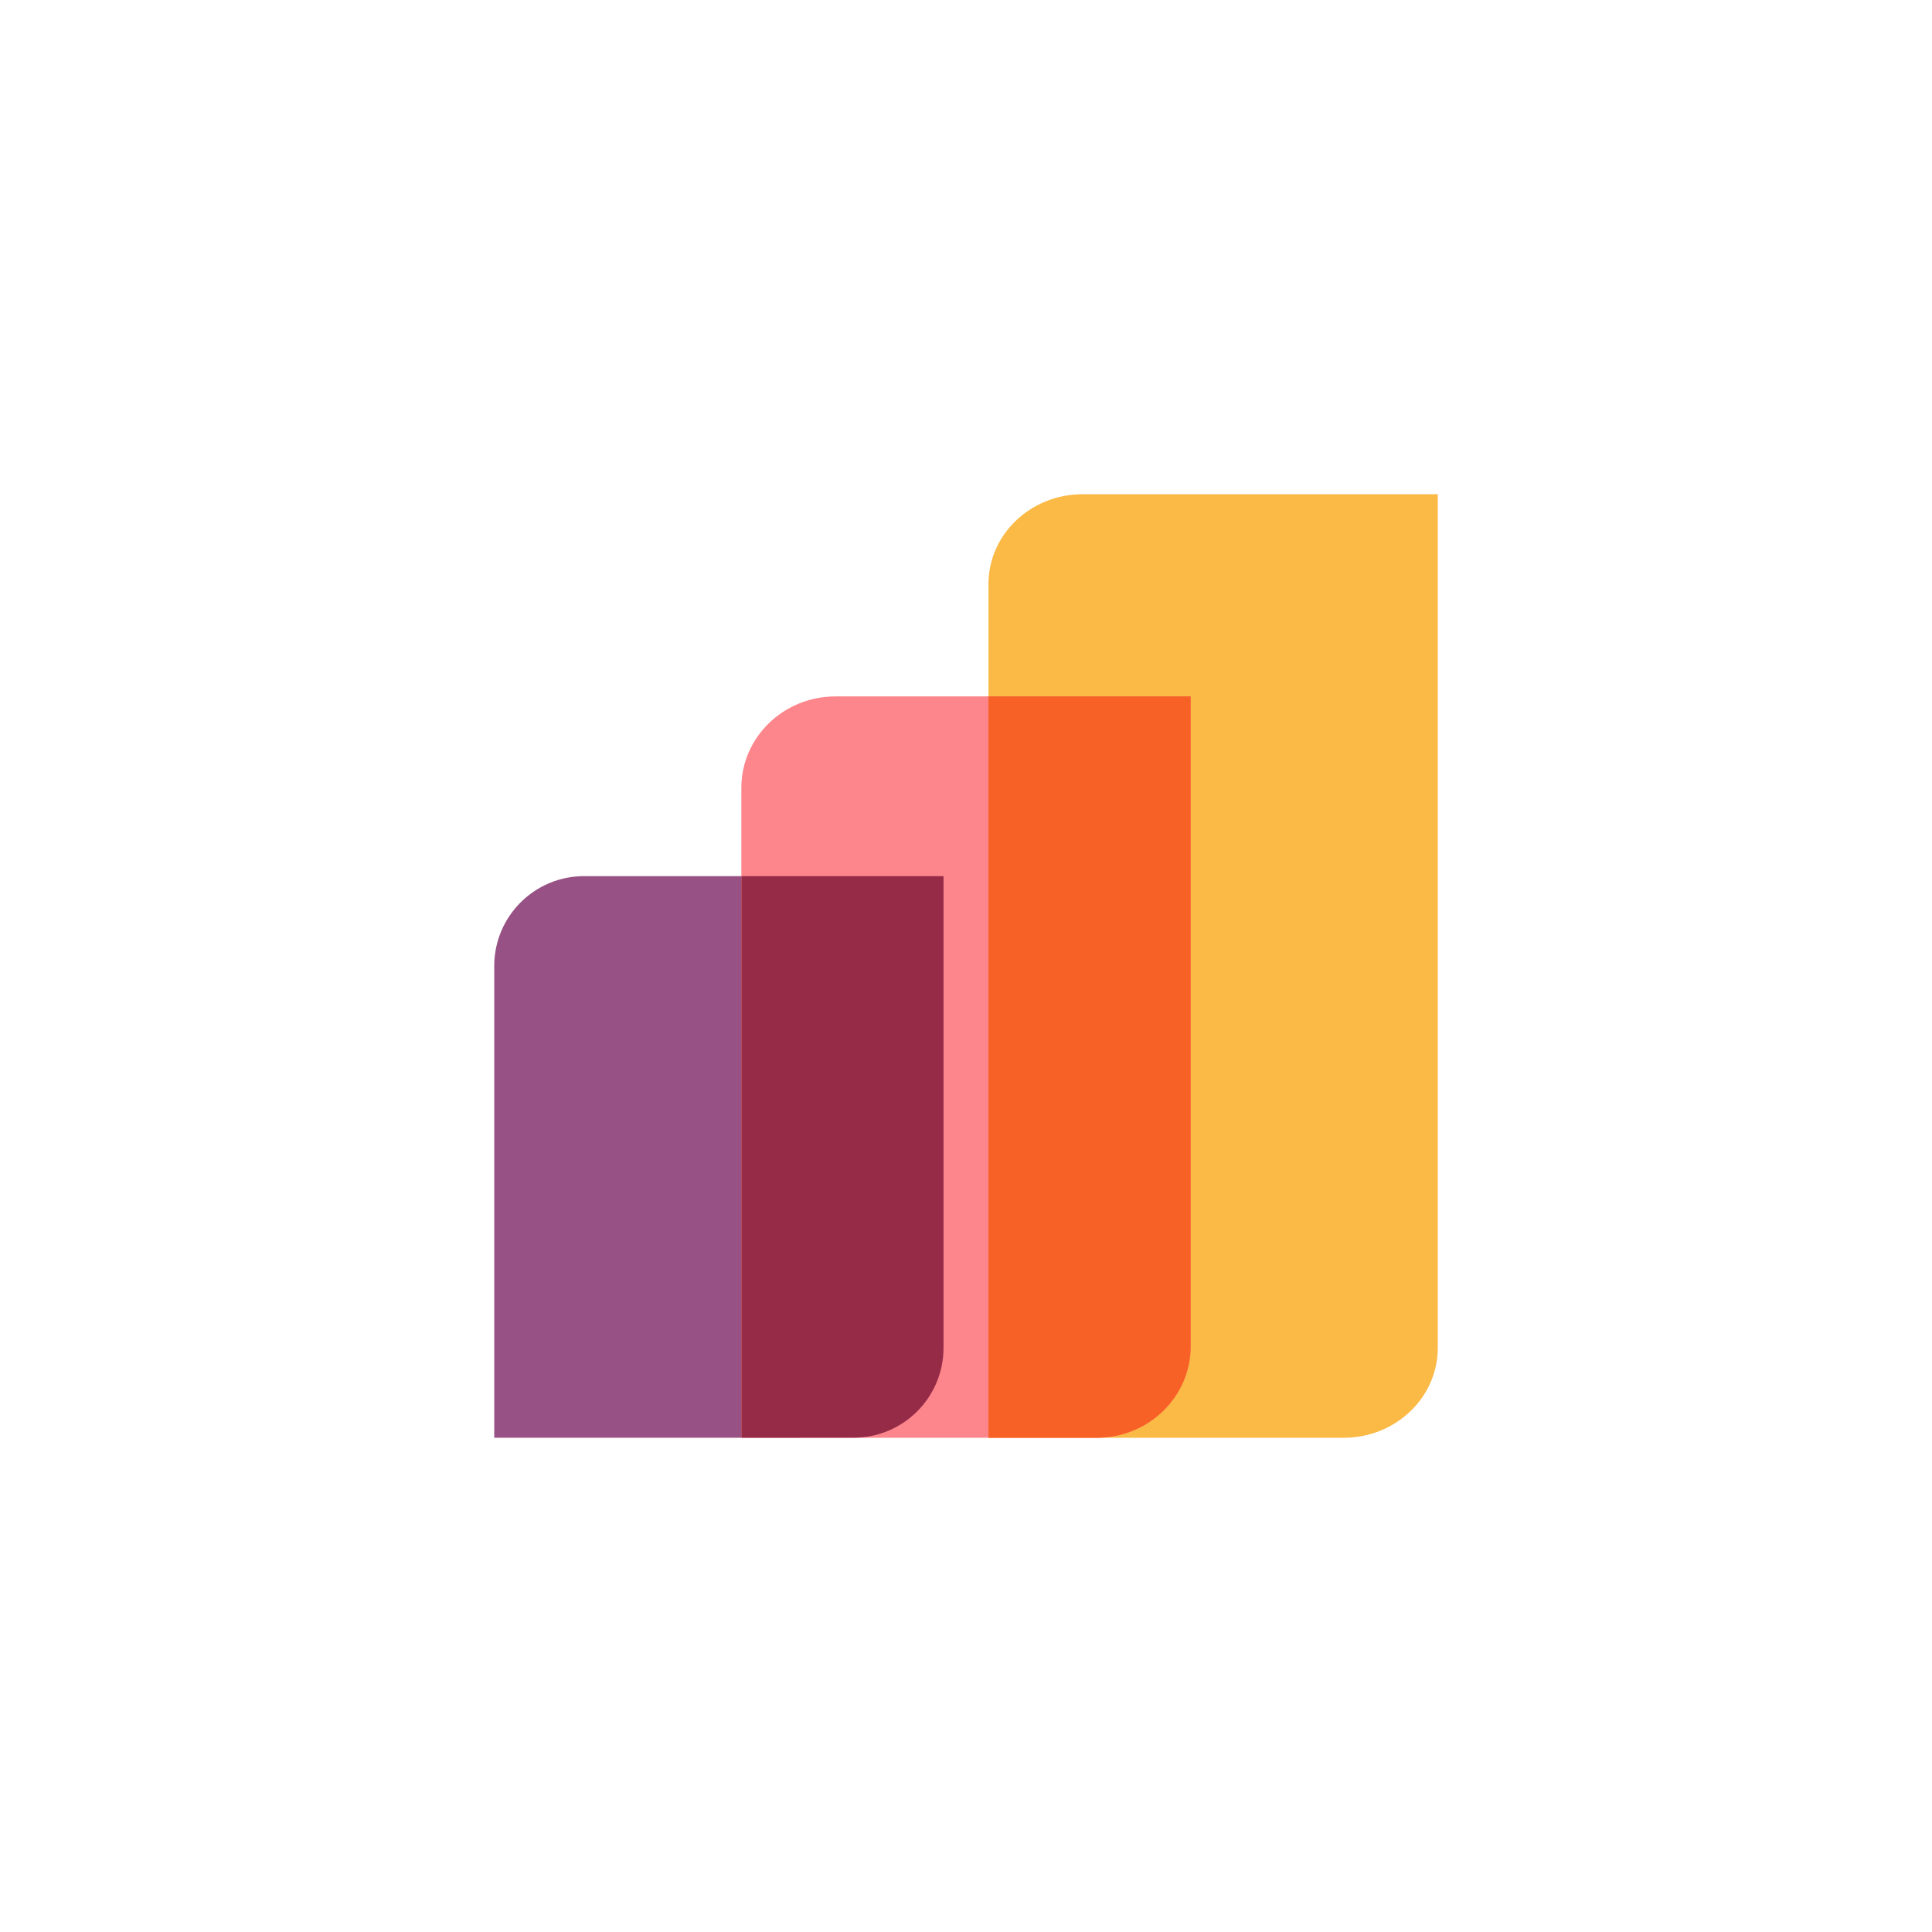 <svg width="86" height="86" viewBox="0 0 86 86" fill="none" xmlns="http://www.w3.org/2000/svg">
<g filter="url(#filter0_d_3868_89579)">
<rect x="8" y="6" width="70" height="70" rx="6" fill="white"/>
<path d="M22 41C22 38.791 23.791 37 26 37H33V58C33 60.209 33 62 33 62H22V41Z" fill="#985184"/>
<path d="M44 24C44 21.791 45.876 20 48.191 20H64V58C64 60.209 62.124 62 59.809 62H44V24Z" fill="#FBB945"/>
<path d="M33 33.067C33 30.821 34.876 29 37.191 29H53V57.933C53 60.179 51.124 62 48.809 62H33V33.067Z" fill="#FC868B"/>
<path d="M44 62H48.809C51.124 62 53 60.179 53 57.933V29L44 29V62Z" fill="#F86126"/>
<path d="M33 62C34.665 62 36.33 61.999 37.995 61.998C40.206 61.998 42 60.206 42 57.995V37L33 37V62Z" fill="#962B48"/>
</g>
<defs>
<filter id="filter0_d_3868_89579" x="0" y="0" width="86" height="86" filterUnits="userSpaceOnUse" color-interpolation-filters="sRGB">
<feFlood flood-opacity="0" result="BackgroundImageFix"/>
<feColorMatrix in="SourceAlpha" type="matrix" values="0 0 0 0 0 0 0 0 0 0 0 0 0 0 0 0 0 0 127 0" result="hardAlpha"/>
<feOffset dy="2"/>
<feGaussianBlur stdDeviation="4"/>
<feComposite in2="hardAlpha" operator="out"/>
<feColorMatrix type="matrix" values="0 0 0 0 0 0 0 0 0 0 0 0 0 0 0 0 0 0 0.1 0"/>
<feBlend mode="normal" in2="BackgroundImageFix" result="effect1_dropShadow_3868_89579"/>
<feBlend mode="normal" in="SourceGraphic" in2="effect1_dropShadow_3868_89579" result="shape"/>
</filter>
</defs>
</svg>

